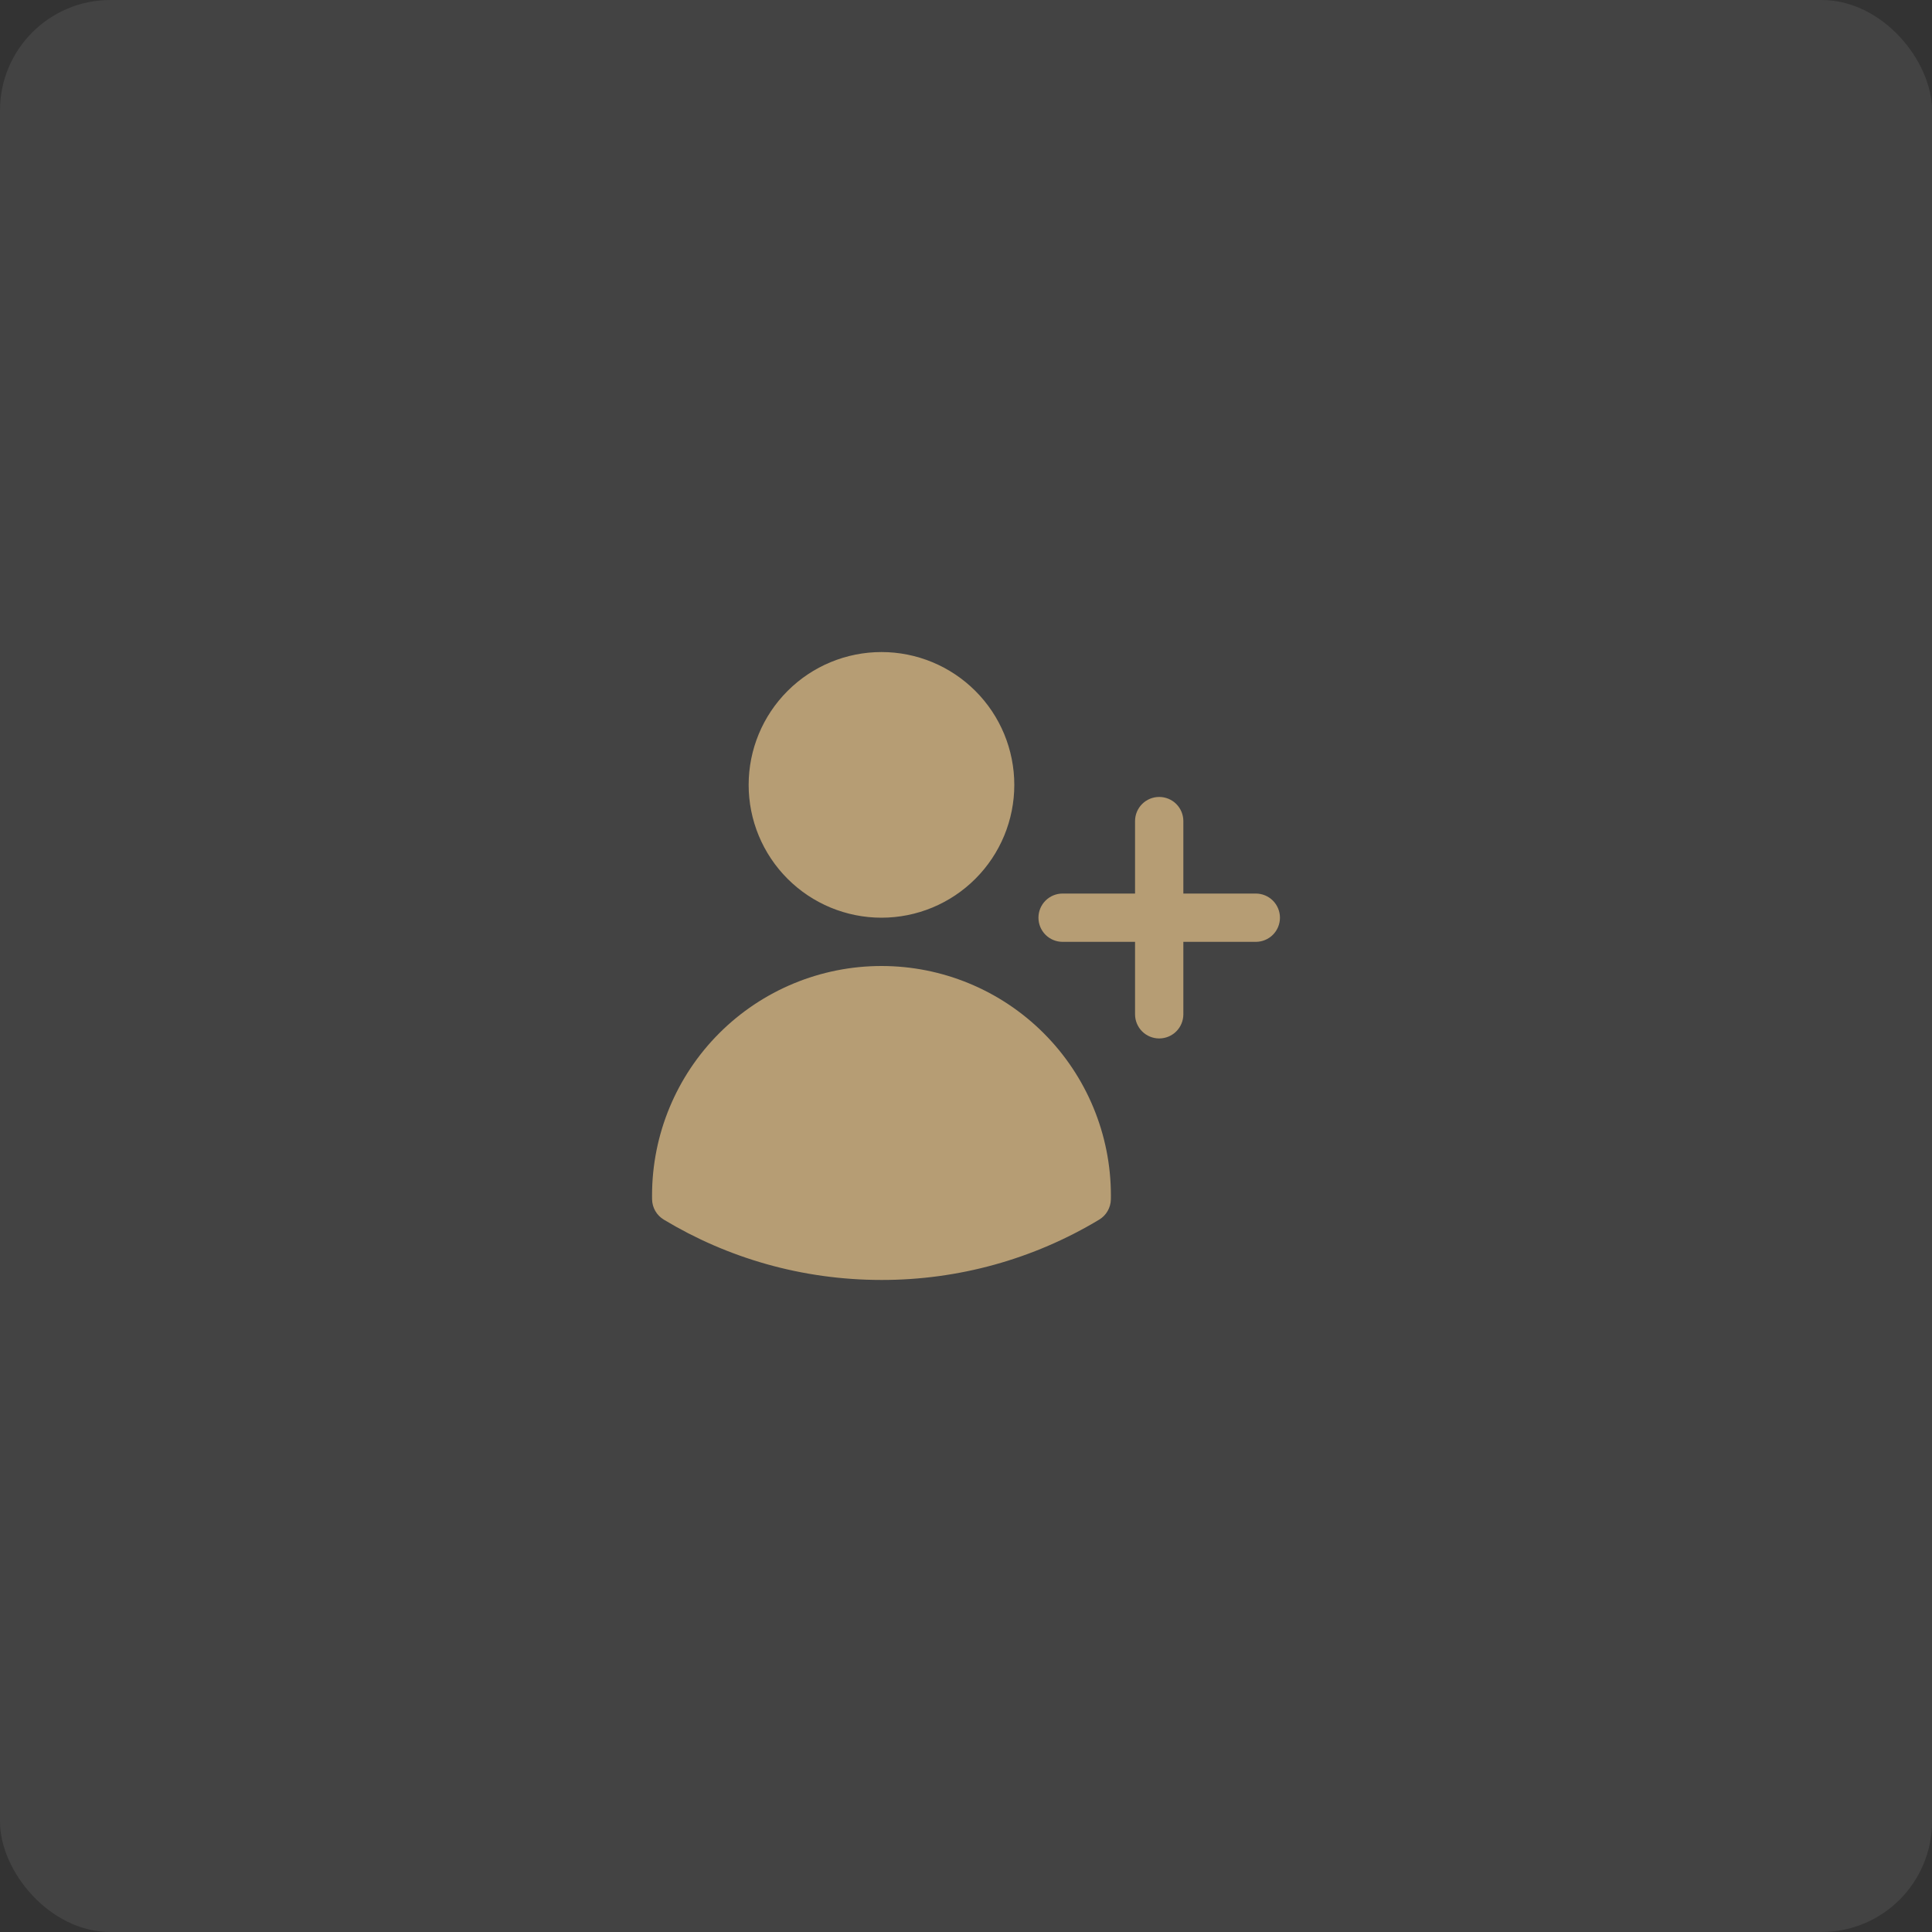 <svg xmlns="http://www.w3.org/2000/svg" width="70" height="70" viewBox="0 0 70 70" fill="none"><rect x="0" y="0" width="70" height="70" fill="#333333" stroke="none"/><rect width="70" height="70" rx="4" fill="white" fill-opacity="0.08"></rect><path d="M27.125 28.438C27.125 27.161 27.632 25.937 28.535 25.035C29.437 24.132 30.661 23.625 31.938 23.625C33.214 23.625 34.438 24.132 35.34 25.035C36.243 25.937 36.75 27.161 36.75 28.438C36.75 29.714 36.243 30.938 35.34 31.84C34.438 32.743 33.214 33.25 31.938 33.25C30.661 33.25 29.437 32.743 28.535 31.84C27.632 30.938 27.125 29.714 27.125 28.438ZM23.625 43.312C23.625 41.108 24.501 38.994 26.06 37.435C27.619 35.876 29.733 35 31.938 35C34.142 35 36.256 35.876 37.815 37.435C39.374 38.994 40.25 41.108 40.25 43.312V43.316L40.249 43.455C40.246 43.603 40.206 43.748 40.132 43.877C40.058 44.006 39.953 44.113 39.825 44.19C37.444 45.624 34.717 46.379 31.938 46.375C29.053 46.375 26.354 45.577 24.051 44.19C23.924 44.113 23.818 44.006 23.743 43.877C23.669 43.749 23.629 43.603 23.626 43.455L23.625 43.312ZM42.875 29.75C42.875 29.518 42.783 29.295 42.619 29.131C42.455 28.967 42.232 28.875 42 28.875C41.768 28.875 41.545 28.967 41.381 29.131C41.217 29.295 41.125 29.518 41.125 29.75V32.375H38.5C38.268 32.375 38.045 32.467 37.881 32.631C37.717 32.795 37.625 33.018 37.625 33.25C37.625 33.482 37.717 33.705 37.881 33.869C38.045 34.033 38.268 34.125 38.5 34.125H41.125V36.75C41.125 36.982 41.217 37.205 41.381 37.369C41.545 37.533 41.768 37.625 42 37.625C42.232 37.625 42.455 37.533 42.619 37.369C42.783 37.205 42.875 36.982 42.875 36.75V34.125H45.5C45.732 34.125 45.955 34.033 46.119 33.869C46.283 33.705 46.375 33.482 46.375 33.25C46.375 33.018 46.283 32.795 46.119 32.631C45.955 32.467 45.732 32.375 45.5 32.375H42.875V29.75Z" fill="#B69D74"></path></svg>